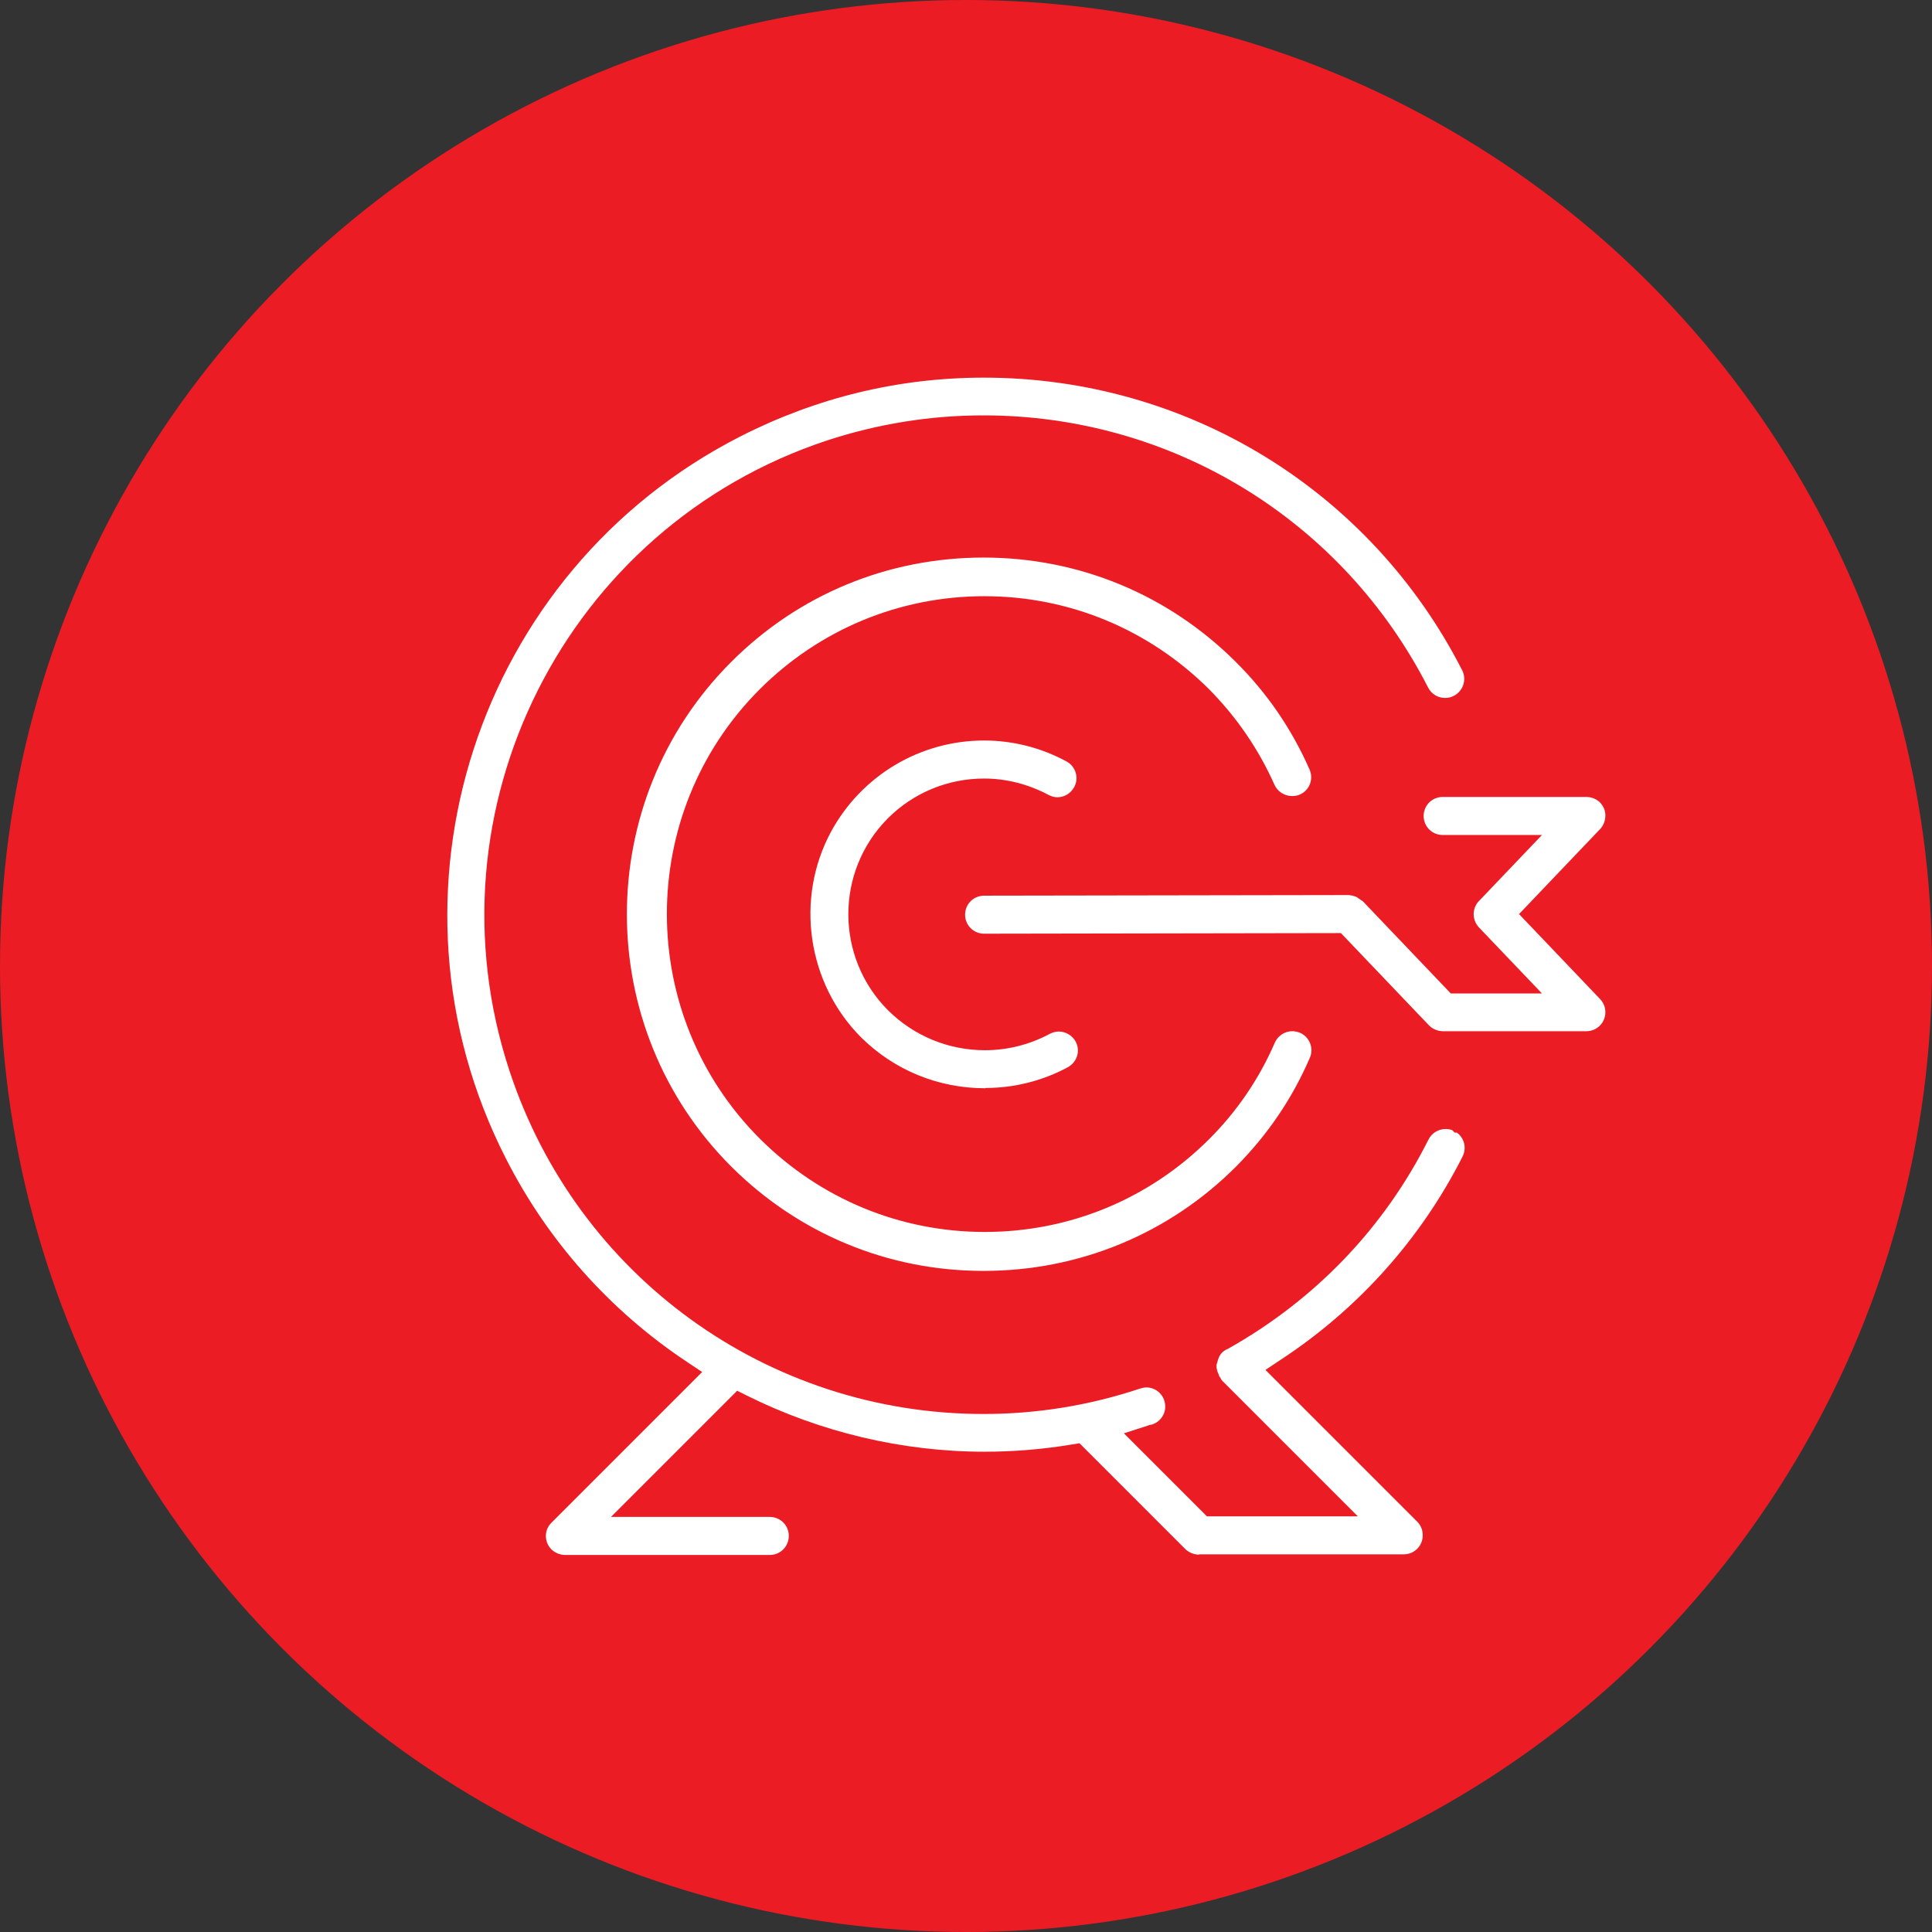 <?xml version="1.0" encoding="UTF-8"?>
<svg id="Layer_2" data-name="Layer 2" xmlns="http://www.w3.org/2000/svg" width="64" height="64" viewBox="0 0 64 64">
  <rect x="0" y="0" width="64" height="64" fill="#333333" stroke="none"/>
  <defs>
    <style>
      .cls-1 {
        fill: #fff;
      }

      .cls-2 {
        fill: #ec1c24;
      }
    </style>
  </defs>
  <g id="Layer_1-2" data-name="Layer 1">
    <g>
      <circle class="cls-2" cx="32" cy="32" r="32"/>
      <path class="cls-1" d="M39.72,51.5c-.17,0-.33-.07-.45-.18l-3.51-3.51-.25.04c-.96.16-1.93.24-2.9.24-2.72,0-5.44-.65-7.87-1.86l-.32-.16-4.18,4.18h5.26c.35,0,.63.28.63.63s-.28.63-.63.63h-6.78c-.17,0-.33-.07-.45-.18-.25-.25-.25-.65,0-.89l4.99-4.99-.51-.34c-2.54-1.69-4.61-4.01-5.99-6.73-4.46-8.73-.98-19.46,7.76-23.92,2.53-1.29,5.25-1.95,8.07-1.95,6.72,0,12.8,3.72,15.85,9.7.15.31.03.68-.28.84-.09.05-.19.07-.29.07-.24,0-.45-.13-.56-.34-2.84-5.56-8.49-9.02-14.73-9.02-1.76,0-3.5.28-5.18.83-8.66,2.86-13.38,12.23-10.52,20.89,2.24,6.8,8.55,11.36,15.7,11.36,1.76,0,3.5-.28,5.18-.84.08-.02.14-.04.21-.04.28,0,.52.18.6.44.05.16.04.33-.04.48-.08.15-.21.26-.37.31-.07.01-.11.02-.15.04l-.78.25,2.75,2.75h5l-4.51-4.51-.05-.09-.04-.06v-.02s-.05-.1-.06-.15c-.03-.11-.03-.18,0-.26.04-.16.09-.26.16-.33.05-.05.12-.1.2-.13,2.9-1.63,5.18-4.02,6.64-6.93.11-.22.33-.35.57-.35.07,0,.15.01.22.04l.08.08h.07c.25.18.33.51.19.79-1.38,2.73-3.46,5.05-6.02,6.73l-.51.34,5.03,5.03c.12.12.18.28.18.45,0,.35-.28.63-.63.63h-6.78ZM32.57,42.1c-3.15,0-6.11-1.23-8.34-3.45-4.61-4.6-4.62-12.1-.02-16.71,2.23-2.24,5.2-3.47,8.37-3.47s6.12,1.23,8.35,3.45c1.04,1.03,1.86,2.23,2.45,3.57.14.32,0,.69-.32.83-.08.04-.17.05-.26.05-.25,0-.48-.15-.58-.37-.53-1.19-1.26-2.25-2.17-3.17-1.99-1.98-4.63-3.08-7.44-3.08s-5.46,1.1-7.45,3.09c-4.1,4.11-4.09,10.79.02,14.89,1.99,1.98,4.63,3.08,7.44,3.08s5.45-1.09,7.44-3.08c.92-.92,1.65-1.99,2.17-3.19.1-.23.33-.38.58-.38.08,0,.17.02.25.05.32.14.47.51.33.83-.58,1.35-1.4,2.55-2.43,3.59-2.23,2.24-5.21,3.47-8.37,3.47ZM32.64,36.05c-1.56,0-3.02-.6-4.12-1.69-1.78-1.79-2.19-4.59-.99-6.81,1.01-1.86,2.95-3.02,5.07-3.02.95,0,1.9.24,2.74.7.3.17.41.55.24.85-.11.2-.32.33-.55.33-.11,0-.21-.03-.3-.08-.66-.35-1.39-.54-2.13-.54-1.2,0-2.34.47-3.19,1.32-1.75,1.76-1.74,4.61.01,6.36.86.85,2,1.32,3.21,1.32.75,0,1.49-.19,2.14-.54.1-.05.2-.08.3-.08.23,0,.45.13.56.33.08.15.1.32.05.48-.05.16-.16.29-.3.37-.83.45-1.78.69-2.72.69h-.01ZM47.8,34.16c-.17,0-.34-.07-.46-.19l-2.92-3.06-11.82.02c-.35,0-.63-.28-.63-.63s.28-.63.63-.63l12.08-.02c.09.01.14.02.19.04l.06.02.09.06s.09.06.13.09l2.91,3.05h3.02l-2.09-2.19c-.23-.25-.23-.63,0-.87l2.09-2.19h-3.29c-.35,0-.63-.28-.63-.63s.28-.63.63-.63h4.76c.16,0,.32.06.44.17.12.12.19.27.19.44,0,.17-.06.33-.17.45l-2.69,2.82,2.69,2.82c.11.12.17.27.17.43,0,.35-.28.63-.63.63h-4.76Z"/>
    </g>
  </g>
</svg>